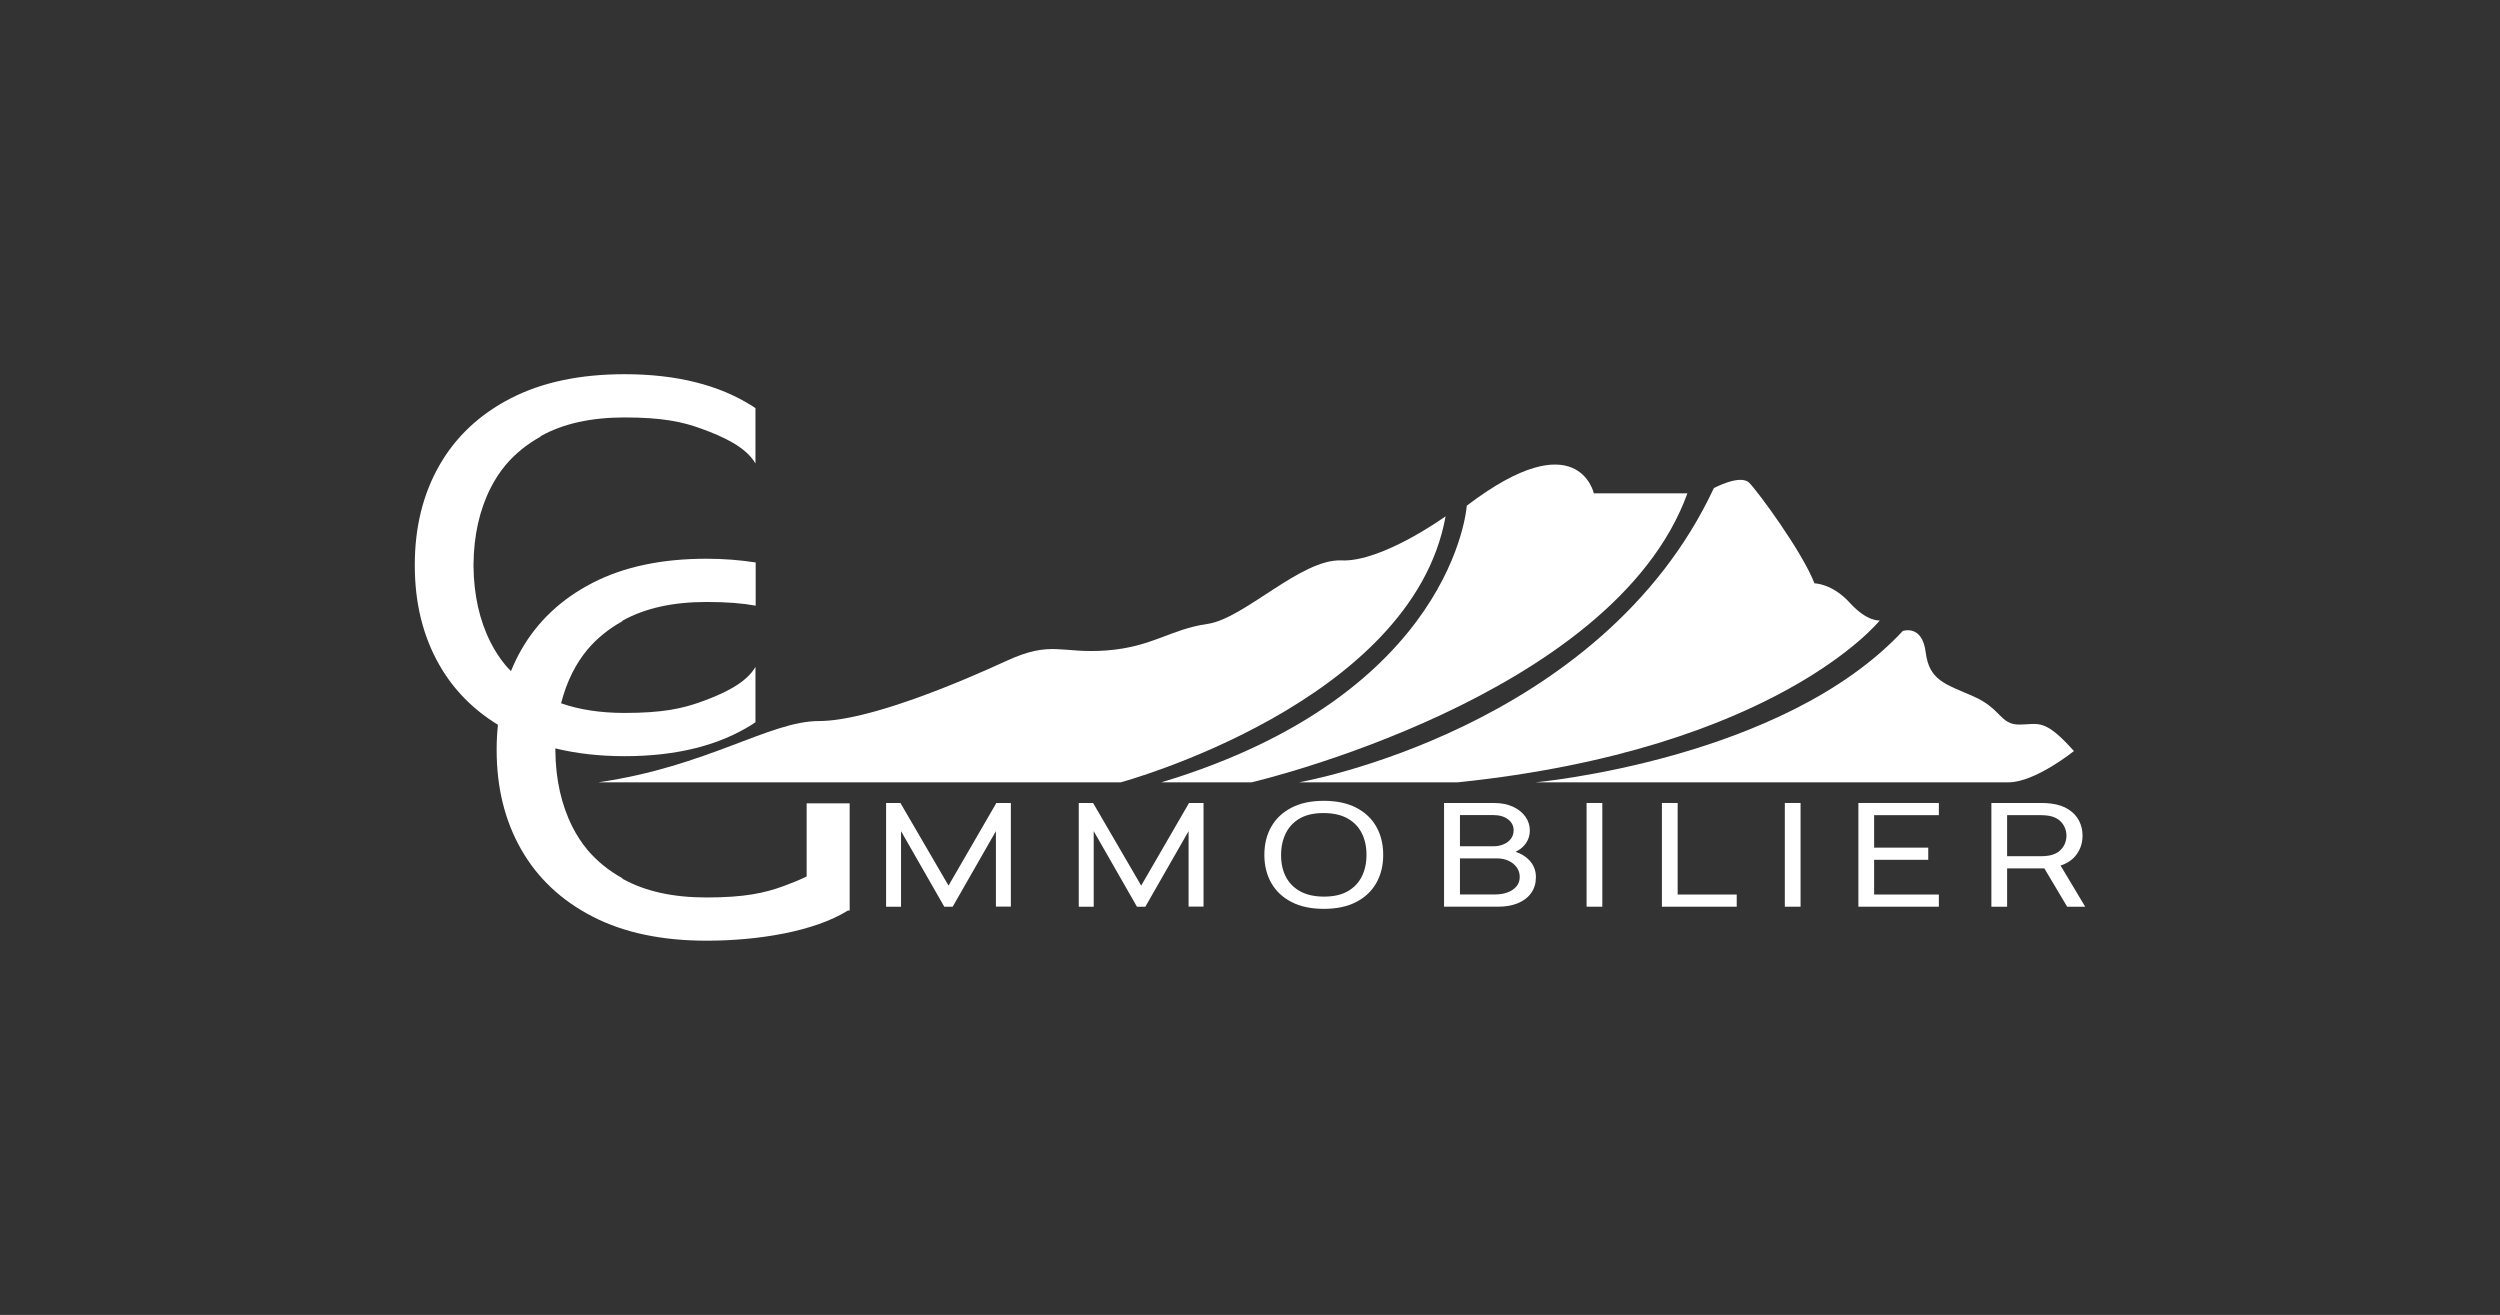 <?xml version="1.0" encoding="UTF-8"?>
<svg xmlns="http://www.w3.org/2000/svg" xmlns:xlink="http://www.w3.org/1999/xlink" version="1.1" id="Calque_1" x="0px" y="0px" width="981.8px" height="516.4px" viewBox="0 0 981.8 516.4" xml:space="preserve">
<rect x="0" y="0" width="981.8" height="516.4" fill="#333333" stroke="none"/>
<g>
	<path fill="#FFFFFF" d="M440.168,307.23c0,0,114.373-30.994,127.543-104.47c0,0-24.954,18.022-40.897,17.329   c-15.943-0.693-38.124,22.875-52.681,24.954s-21.488,9.011-39.511,10.398c-18.022,1.386-21.488-4.159-39.511,4.159   c-18.022,8.318-54.067,23.568-73.476,23.568s-43.67,17.824-86.646,24.063L440.168,307.23L440.168,307.23z"></path>
	<path fill="#FFFFFF" d="M662.675,193.748h-36.738c0,0-6.238-28.42-49.908,4.852c0,0-4.852,73.971-119.918,108.629h35.42   C491.531,307.23,633.562,274.156,662.675,193.748z"></path>
	<path fill="#FFFFFF" d="M510.178,307.23h62.385c125.337-13.032,165.668-63.574,165.668-63.574s-4.852,0.693-11.784-6.932   s-13.863-7.625-13.863-7.625c-4.852-12.477-22.181-36.045-25.647-39.511c-3.466-3.466-13.863,2.08-13.863,2.08   C628.71,286.633,510.178,307.23,510.178,307.23z"></path>
	<path fill="#FFFFFF" d="M788.832,307.23c10.397,0,25.647-12.279,25.647-12.279c-11.784-13.17-13.863-10.398-21.488-10.398   s-6.932-6.239-18.022-11.091c-11.091-4.852-17.329-6.238-18.716-17.329c-1.386-11.091-9.011-8.318-9.011-8.318   c-47.136,50.601-144.179,59.415-144.179,59.415H788.832z"></path>
	<polygon fill="#FFFFFF" points="372.502,347.792 353.611,315.347 347.986,315.347 347.986,356.08 353.854,356.08 353.854,326.407    370.835,356.08 374.135,356.08 391.115,326.407 391.115,356.052 396.984,356.052 396.984,315.347 391.289,315.347  "></polygon>
	<polygon fill="#FFFFFF" points="448.169,347.792 429.278,315.347 423.653,315.347 423.653,356.08 429.521,356.08 429.521,326.407    446.502,356.08 449.802,356.08 466.782,326.407 466.782,356.052 472.651,356.052 472.651,315.347 466.956,315.347  "></polygon>
	<path fill="#FFFFFF" d="M532.587,317.185c-3.473-1.791-7.709-2.687-12.71-2.687c-4.978,0-9.203,0.896-12.675,2.687   c-3.473,1.792-6.118,4.281-7.935,7.468c-1.818,3.187-2.726,6.873-2.726,11.06c0,4.186,0.908,7.873,2.726,11.06   c1.817,3.187,4.462,5.676,7.935,7.467c3.472,1.792,7.697,2.687,12.675,2.687c5,0,9.237-0.895,12.71-2.687   c3.472-1.792,6.112-4.28,7.917-7.467c1.806-3.187,2.709-6.874,2.709-11.06c0-4.187-0.903-7.873-2.709-11.06   C538.699,321.467,536.059,318.977,532.587,317.185z M534.774,344.284c-1.25,2.471-3.113,4.398-5.59,5.784   c-2.478,1.386-5.58,2.07-9.307,2.051c-3.727-0.018-6.835-0.721-9.324-2.107c-2.489-1.385-4.359-3.305-5.608-5.757   c-1.251-2.451-1.864-5.298-1.84-8.542c0.022-3.244,0.66-6.105,1.91-8.585c1.251-2.48,3.108-4.408,5.574-5.785   c2.465-1.376,5.561-2.055,9.289-2.036c3.727,0.019,6.829,0.717,9.307,2.093c2.477,1.377,4.341,3.296,5.59,5.757   c1.251,2.461,1.875,5.313,1.875,8.557S536.025,341.814,534.774,344.284z"></path>
	<path fill="#FFFFFF" d="M595.191,334.509c1.389-0.646,2.573-1.509,3.515-2.628c1.389-1.65,2.083-3.587,2.083-5.812   c0-1.885-0.561-3.645-1.684-5.276c-1.123-1.631-2.743-2.946-4.862-3.946c-2.118-1-4.671-1.5-7.657-1.5h-19.48v40.733h21.217   c3.056,0,5.7-0.481,7.935-1.443c2.233-0.961,3.947-2.31,5.139-4.045c1.192-1.734,1.788-3.79,1.788-6.167   c0-2.583-0.891-4.808-2.674-6.675C599.154,336.33,597.377,335.252,595.191,334.509z M573.355,320.099h13.161   c2.338,0,4.243,0.557,5.713,1.669c1.47,1.113,2.205,2.546,2.205,4.3c0,1.282-0.353,2.39-1.059,3.324   c-0.707,0.933-1.661,1.66-2.865,2.177c-1.204,0.519-2.535,0.779-3.994,0.779h-13.161V320.099z M595.562,348.075   c-0.845,1.019-1.997,1.806-3.455,2.362c-1.458,0.557-3.114,0.834-4.966,0.834h-13.786v-14.172h14.481   c1.759,0,3.317,0.325,4.671,0.976c1.355,0.65,2.414,1.523,3.177,2.616c0.764,1.094,1.146,2.329,1.146,3.706   C596.83,345.831,596.407,347.056,595.562,348.075z"></path>
	<rect x="623.082" y="315.347" fill="#FFFFFF" width="6.181" height="40.733"></rect>
	<polygon fill="#FFFFFF" points="658.849,315.347 652.667,315.347 652.667,356.08 682.046,356.08 682.046,351.3 658.849,351.3  "></polygon>
	<rect x="700.935" y="315.347" fill="#FFFFFF" width="6.182" height="40.733"></rect>
	<polygon fill="#FFFFFF" points="729.828,356.08 761.428,356.08 761.428,351.3 736.008,351.3 736.008,337.666 757.262,337.666    757.262,332.885 736.008,332.885 736.008,320.128 761.428,320.128 761.428,315.347 729.828,315.347  "></polygon>
	<path fill="#FFFFFF" d="M809.231,339.925c2.314-0.77,4.202-1.93,5.605-3.533c2.014-2.301,3.021-5.036,3.021-8.203   c0-2.151-0.462-4.116-1.388-5.899c-0.926-1.782-2.31-3.262-4.15-4.44c-1.841-1.179-4.116-1.937-6.824-2.277   c-0.626-0.094-1.273-0.156-1.945-0.183c-0.671-0.029-1.25-0.043-1.735-0.043h-19.759v40.733h6.18v-15.048h14.626l8.954,15.048   h7.084L809.231,339.925z M804.731,335.996c-0.509,0.094-1.048,0.161-1.615,0.199c-0.568,0.038-1.072,0.056-1.51,0.056h-13.371   v-16.122h13.371c0.439,0,0.942,0.019,1.51,0.056c0.566,0.039,1.106,0.104,1.615,0.199c1.597,0.302,2.893,0.853,3.889,1.654   c0.994,0.802,1.73,1.745,2.204,2.829c0.475,1.084,0.712,2.192,0.712,3.324c0,1.131-0.237,2.239-0.712,3.323   c-0.475,1.085-1.21,2.027-2.204,2.829C807.624,335.143,806.328,335.695,804.731,335.996z"></path>
	<path fill="#FFFFFF" d="M316.784,344.203c-2.934,1.447-6.082,2.703-9.184,3.831c-7.418,2.697-15.288,4.421-30.162,4.421   c-13.16,0-24.115-2.431-32.86-7.291c-0.073-0.04-0.139-0.086-0.211-0.127l0.091-0.114c-5.448-3.021-10.049-6.769-13.816-11.235   c-2.23-2.702-4.166-5.665-5.801-8.896c-4.383-8.66-6.628-18.671-6.738-30.021c0-0.114-0.007-0.224-0.006-0.339   c-0.001-0.115,0.006-0.224,0.006-0.339c0.001-0.062,0.005-0.122,0.006-0.185c8.225,2.014,17.265,3.059,27.183,3.059   c20.433,0,37.25-4.231,50.452-12.684c0.326-0.209,0.618-0.441,0.939-0.653v-21.725c-3.701,6.465-12.65,10.544-21.228,13.663   c-7.418,2.697-15.288,4.421-30.162,4.421c-9.462,0-17.764-1.278-24.944-3.791c1.099-4.294,2.579-8.347,4.492-12.126   c1.635-3.231,3.571-6.194,5.801-8.896c3.767-4.466,8.368-8.215,13.816-11.235l-0.091-0.114c0.072-0.041,0.139-0.087,0.211-0.127   c8.745-4.86,19.699-7.291,32.86-7.291c8.214,0,14.286,0.528,19.332,1.452v-16.957c-6.048-0.955-12.468-1.475-19.332-1.475   c-17.576,0-32.492,3.165-44.751,9.488c-12.262,6.326-21.601,15.116-28.016,26.369c-1.517,2.66-2.84,5.426-3.998,8.283   c-0.743-0.767-1.49-1.532-2.177-2.347c-2.23-2.702-4.166-5.665-5.801-8.896c-4.383-8.66-6.628-18.671-6.738-30.021   c0-0.114-0.007-0.224-0.006-0.339c-0.001-0.115,0.006-0.224,0.006-0.339c0.11-11.35,2.354-21.362,6.738-30.021   c1.635-3.231,3.571-6.194,5.801-8.896c3.767-4.466,8.368-8.215,13.816-11.235l-0.091-0.114c0.072-0.041,0.139-0.087,0.211-0.127   c8.745-4.86,19.699-7.291,32.86-7.291c14.875,0,22.745,1.723,30.162,4.421c8.578,3.119,17.527,7.198,21.228,13.663v-21.725   c-0.321-0.212-0.613-0.444-0.939-0.653c-13.202-8.453-30.019-12.684-50.452-12.684c-17.576,0-32.492,3.165-44.751,9.488   c-12.262,6.326-21.601,15.116-28.016,26.369c-6.418,11.248-9.624,24.263-9.624,39.048c0,0.032,0.003,0.062,0.003,0.094   s-0.003,0.062-0.003,0.094c0,14.786,3.206,27.8,9.624,39.053c5.513,9.67,13.2,17.509,23.031,23.541   c-0.324,3.144-0.51,6.364-0.51,9.686c0,0.032,0.003,0.062,0.003,0.094s-0.003,0.062-0.003,0.094c0,14.786,3.206,27.8,9.624,39.053   c6.415,11.253,15.754,20.042,28.016,26.369c12.259,6.323,27.175,9.488,44.751,9.488c20.216,0,42.292-3.575,55.544-11.838h0.699   v-42.11h-16.896L316.784,344.203L316.784,344.203z"></path>
</g>
</svg>
